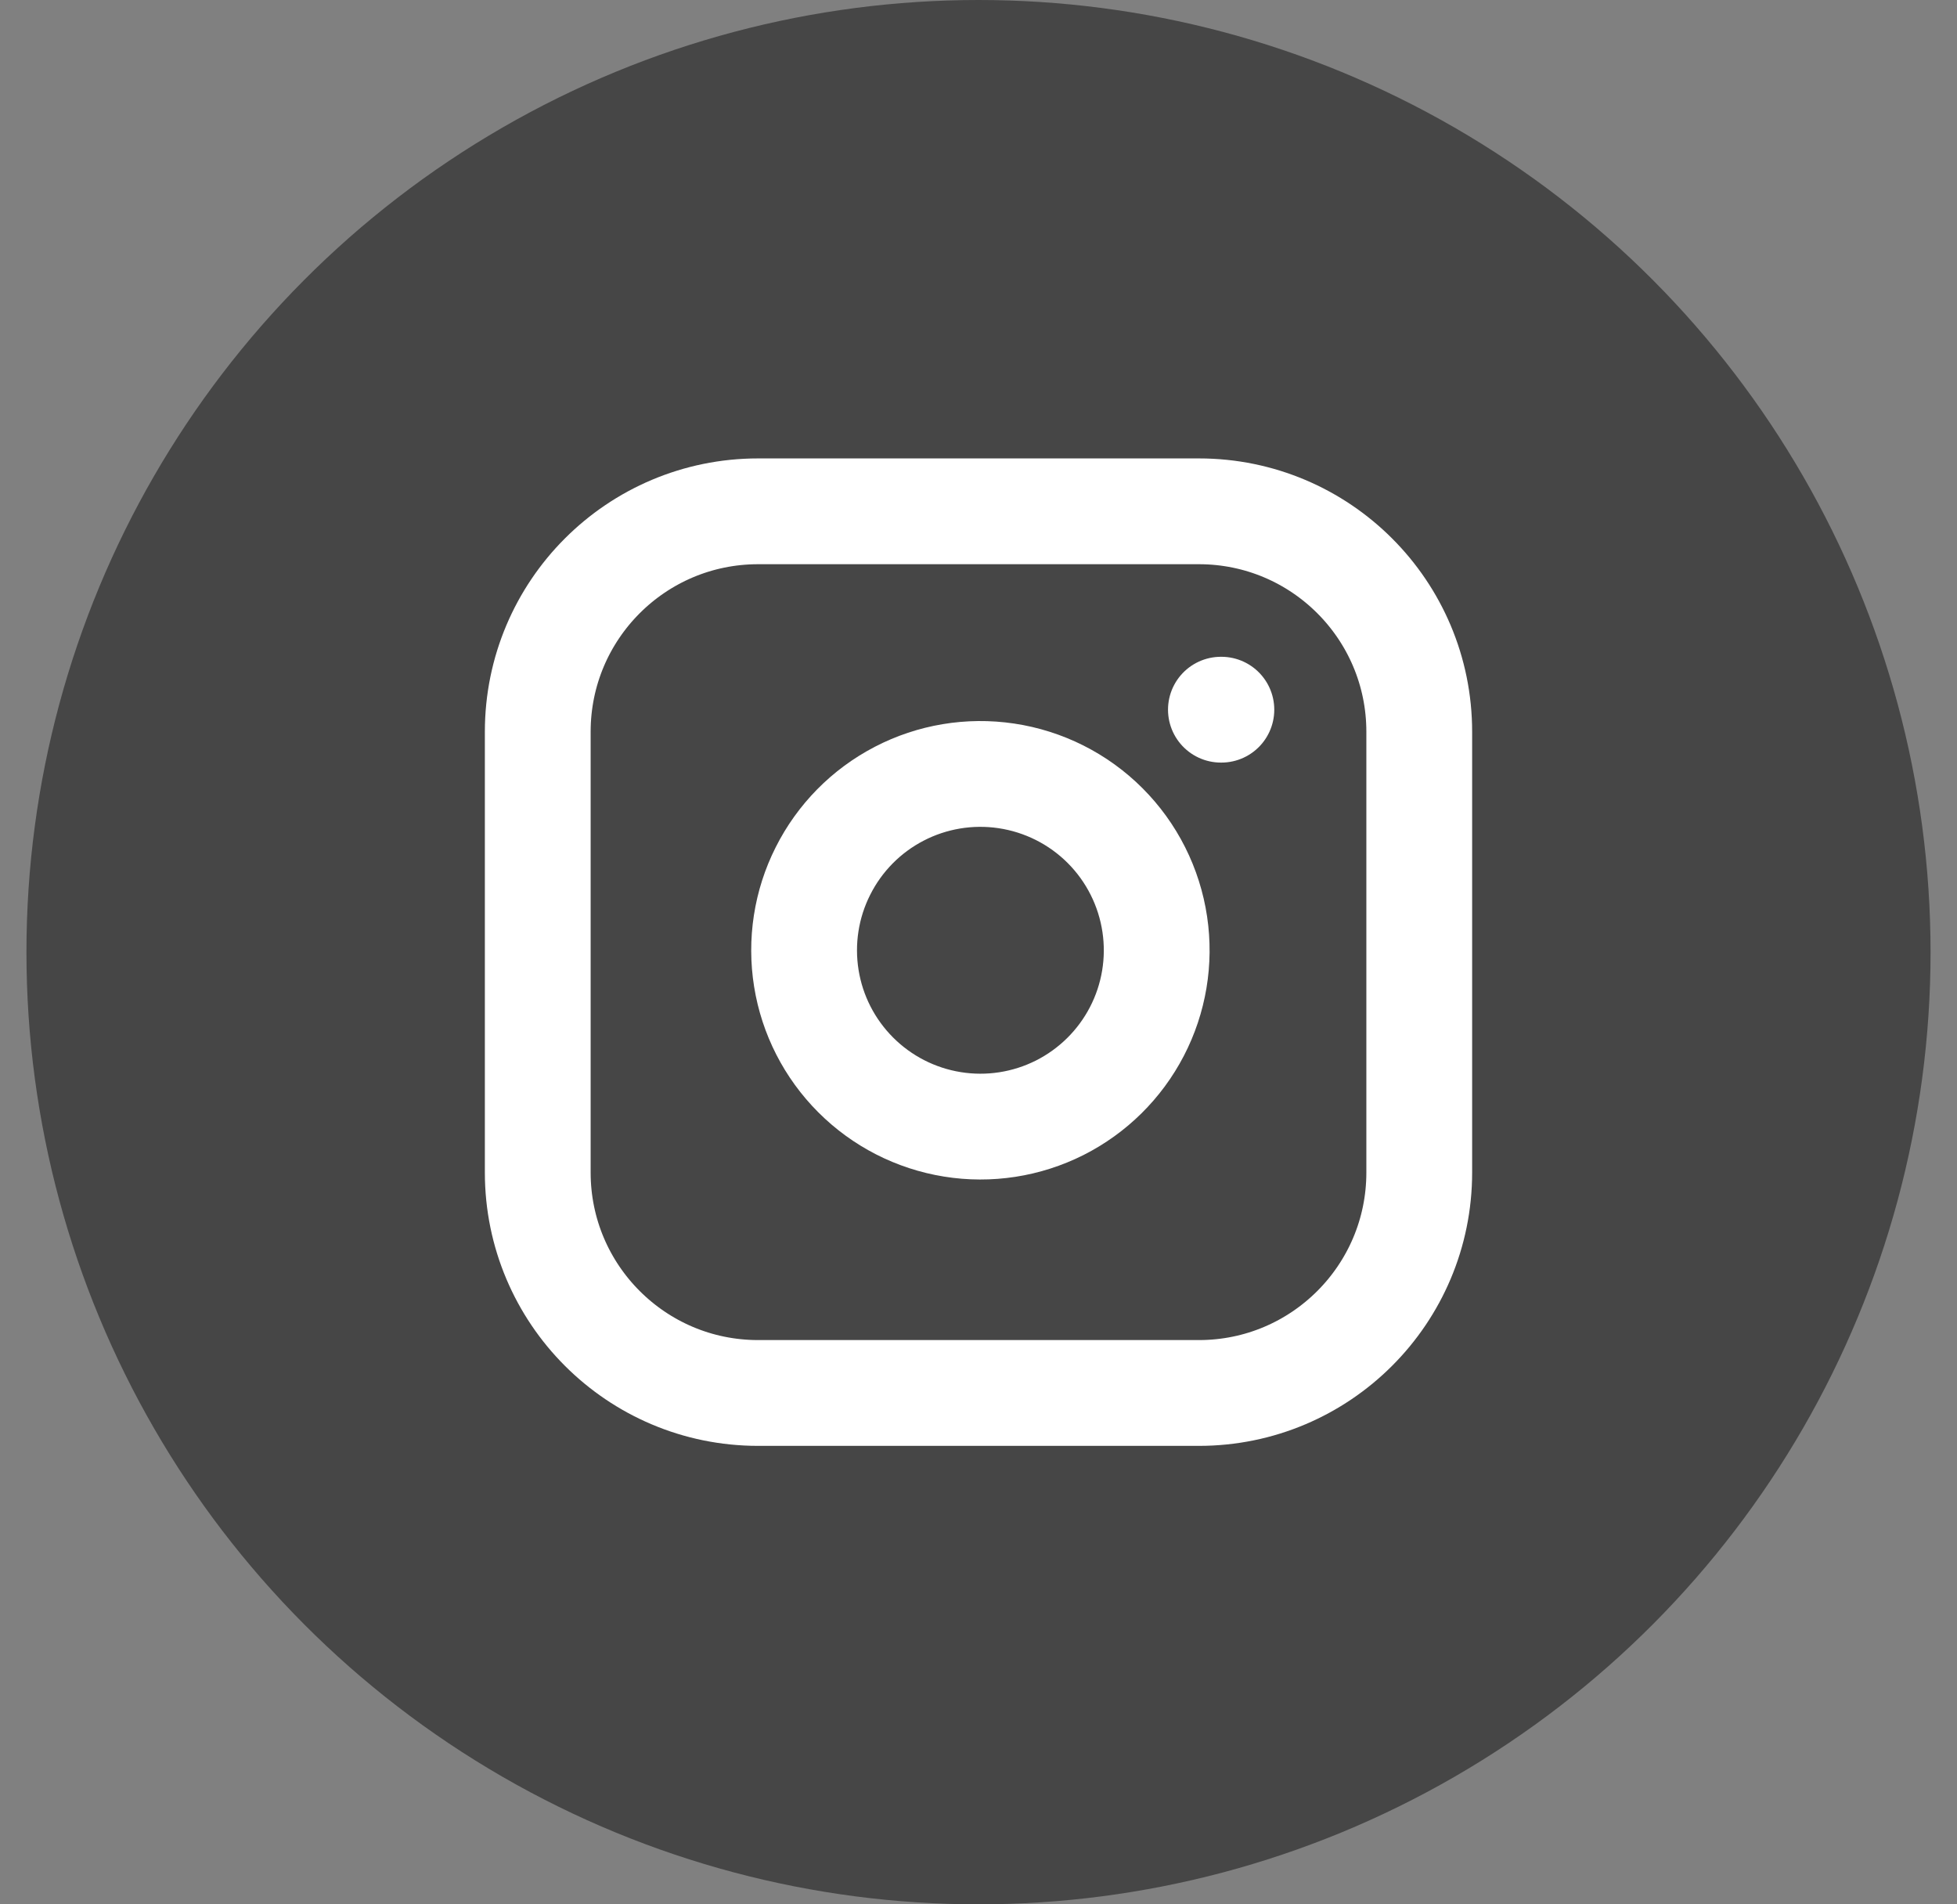 <svg xmlns="http://www.w3.org/2000/svg" width="37" height="36" viewBox="0 0 37 36" fill="none"><rect x="0" y="0" width="37" height="36" fill="#808080" stroke="none"/><circle cx="18.5" cy="18" r="18" fill="#464646"></circle><path d="M23.083 13.416H23.092" stroke="white" stroke-width="2" stroke-linecap="round" stroke-linejoin="round"></path><path d="M22.667 9.666H14.333C12.032 9.666 10.167 11.531 10.167 13.833V22.166C10.167 24.467 12.032 26.333 14.333 26.333H22.667C24.968 26.333 26.833 24.467 26.833 22.166V13.833C26.833 11.531 24.968 9.666 22.667 9.666Z" stroke="white" stroke-width="2" stroke-linecap="round" stroke-linejoin="round"></path><path d="M21.833 17.475C21.936 18.169 21.818 18.877 21.495 19.499C21.172 20.122 20.661 20.626 20.035 20.942C19.408 21.257 18.699 21.367 18.006 21.255C17.314 21.144 16.675 20.817 16.179 20.321C15.683 19.825 15.356 19.186 15.245 18.494C15.134 17.802 15.243 17.092 15.559 16.466C15.874 15.839 16.378 15.328 17.001 15.005C17.623 14.682 18.331 14.564 19.025 14.667C19.732 14.772 20.387 15.101 20.893 15.607C21.399 16.113 21.728 16.768 21.833 17.475Z" stroke="white" stroke-width="2" stroke-linecap="round" stroke-linejoin="round"></path></svg>